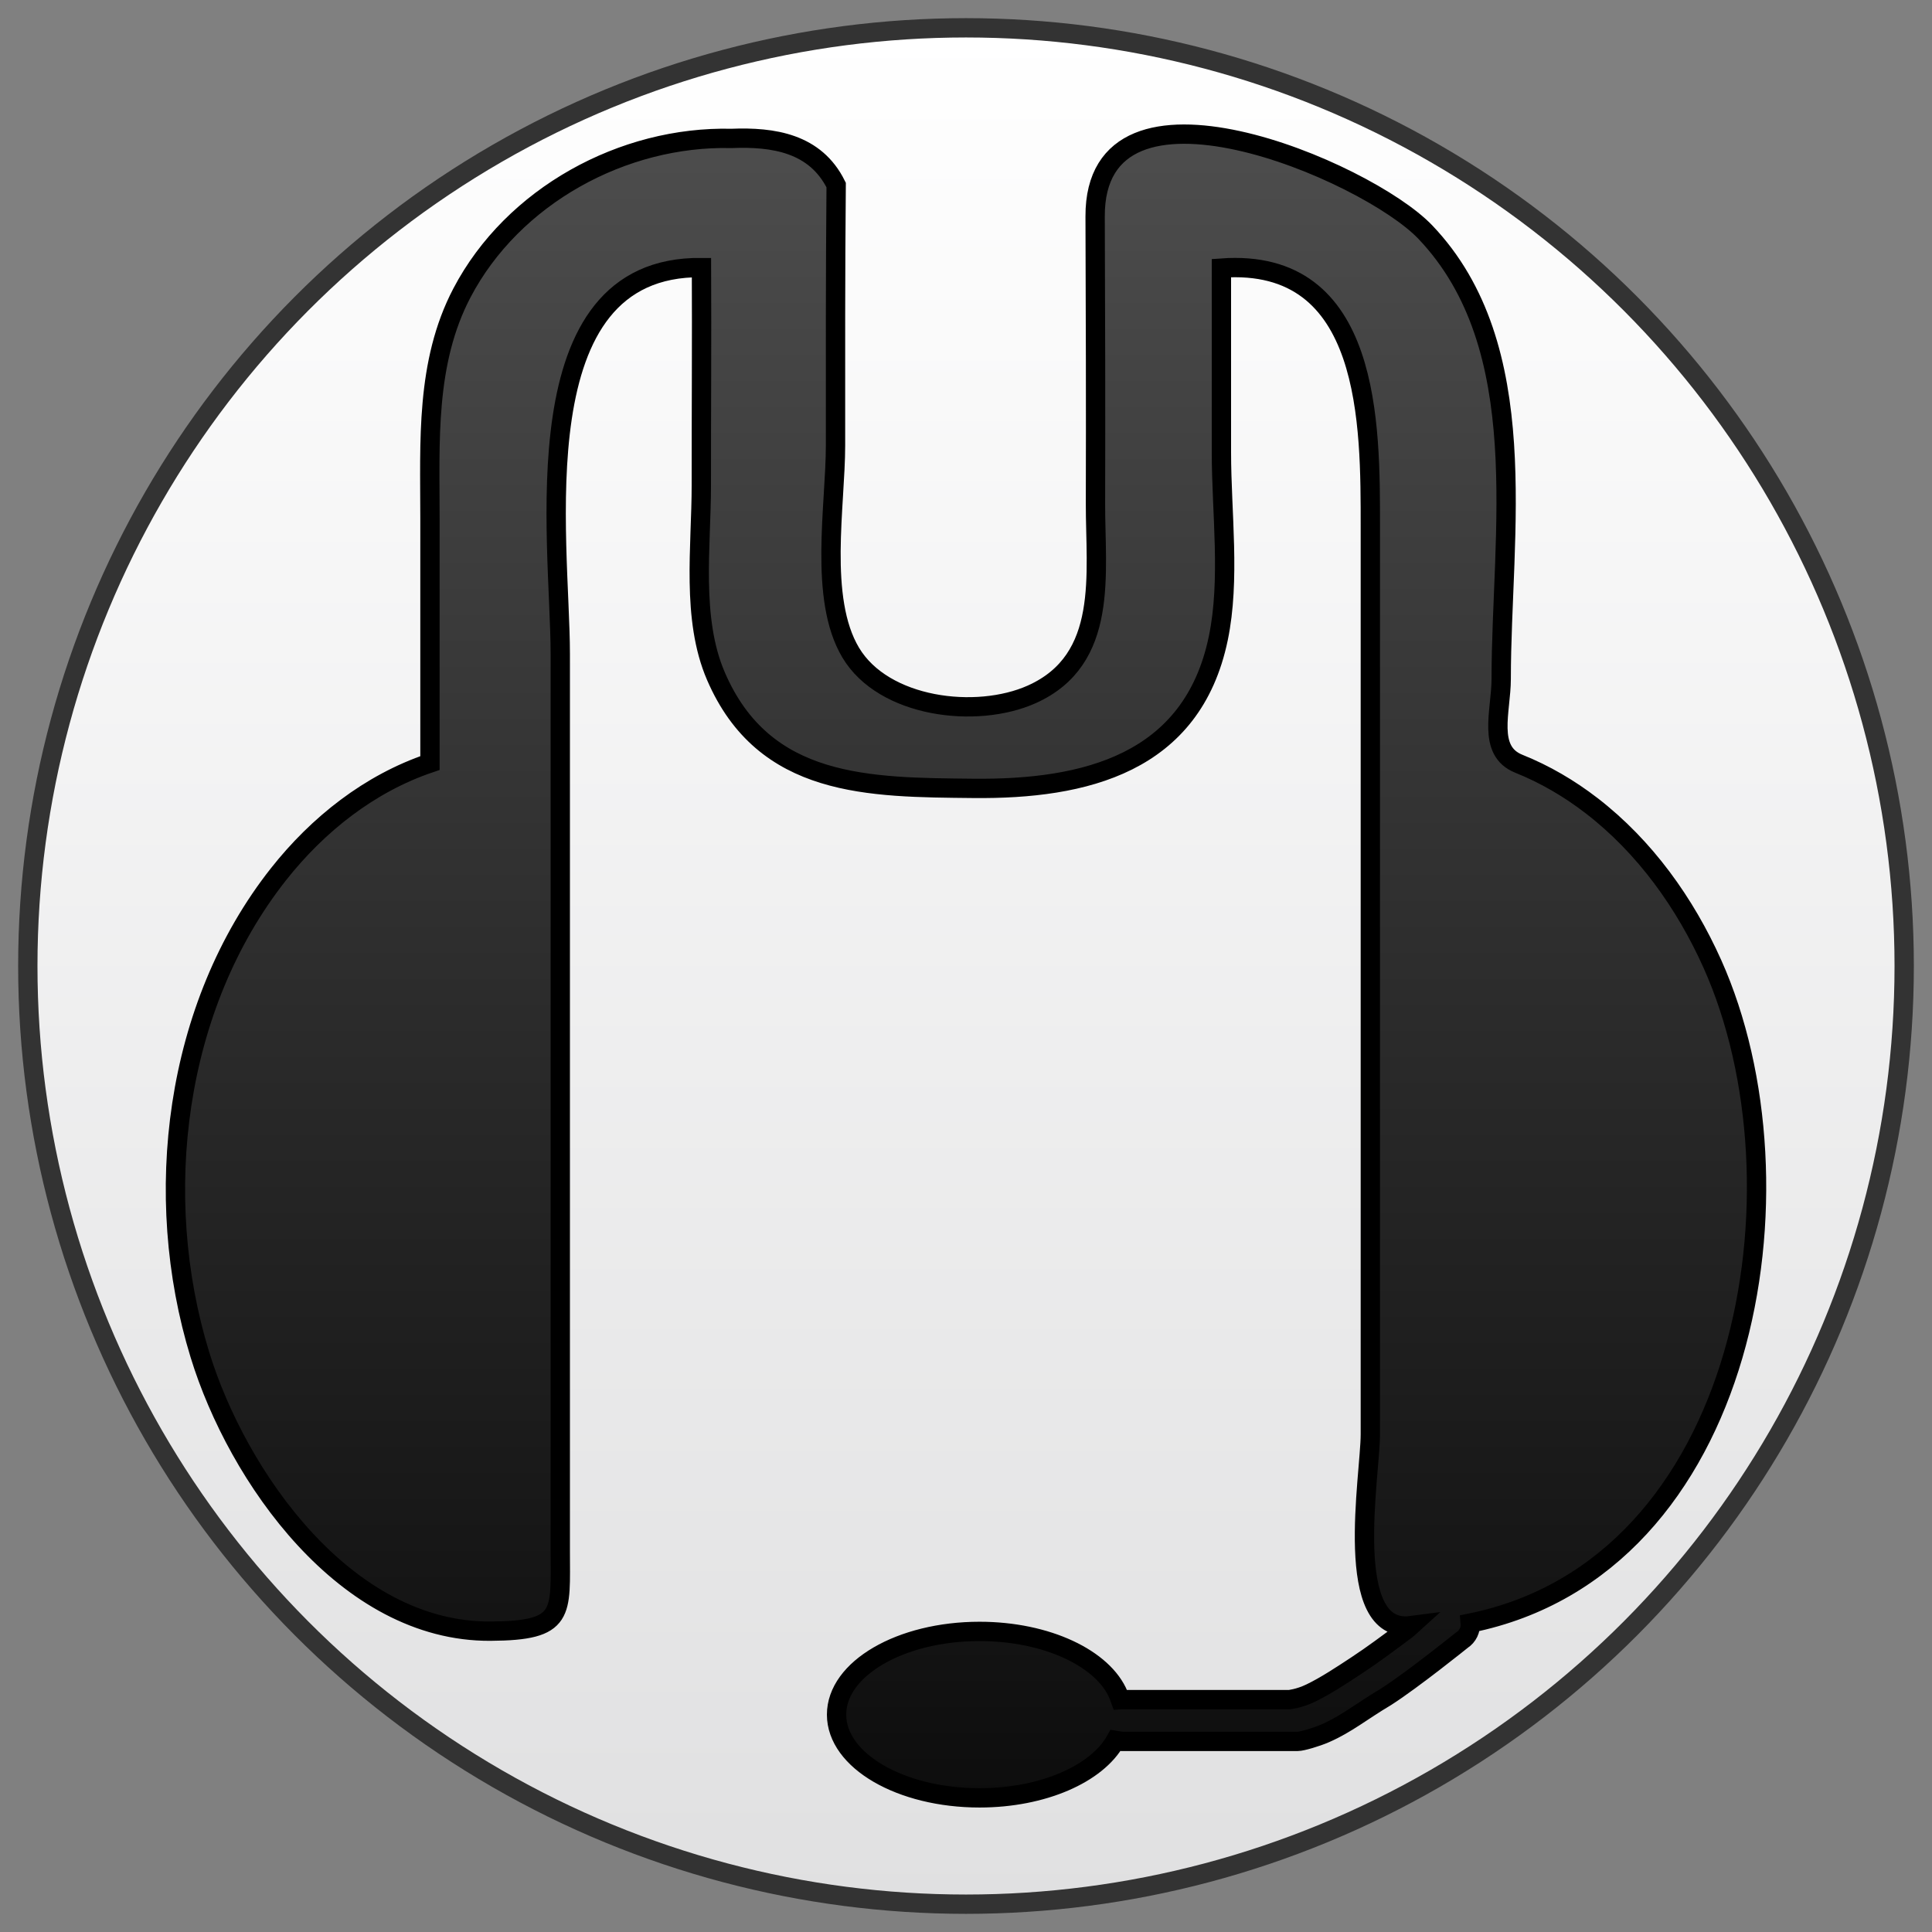 <?xml version="1.0" encoding="utf-8"?>
<!-- Generator: Adobe Illustrator 17.0.0, SVG Export Plug-In . SVG Version: 6.00 Build 0)  -->
<!DOCTYPE svg PUBLIC "-//W3C//DTD SVG 1.1//EN" "http://www.w3.org/Graphics/SVG/1.1/DTD/svg11.dtd">
<svg version="1.1"
	 id="svg2" xmlns:cc="http://creativecommons.org/ns#" xmlns:inkscape="http://www.inkscape.org/namespaces/inkscape" xmlns:dc="http://purl.org/dc/elements/1.1/" xmlns:sodipodi="http://sodipodi.sourceforge.net/DTD/sodipodi-0.dtd" xmlns:rdf="http://www.w3.org/1999/02/22-rdf-syntax-ns#" xmlns:svg="http://www.w3.org/2000/svg" sodipodi:docname="mumble.svg" inkscape:output_extension="org.inkscape.output.svg.inkscape" inkscape:version="0.47pre1" sodipodi:version="0.32"
	 xmlns="http://www.w3.org/2000/svg" xmlns:xlink="http://www.w3.org/1999/xlink" x="0px" y="0px" width="400px" height="400px"
	 viewBox="0 0 400 400" enable-background="new 0 0 400 400" xml:space="preserve">
<rect x="0" y="0" width="400" height="400" fill="#808080" stroke="none"/>
<g>
	
		<linearGradient id="SVGID_1_" gradientUnits="userSpaceOnUse" x1="200" y1="6.758" x2="200" y2="395.242" gradientTransform="matrix(1 0 0 -1 0 401)">
		<stop  offset="0" style="stop-color:#E0E0E1"/>
		<stop  offset="1" style="stop-color:#FFFFFF"/>
	</linearGradient>
	<circle fill="url(#SVGID_1_)" stroke="#333333" stroke-width="4" stroke-miterlimit="10" cx="200" cy="200" r="194.242"/>
</g>
<linearGradient id="rect908-1-6_1_" gradientUnits="userSpaceOnUse" x1="200" y1="372.229" x2="200" y2="27.771">
	<stop  offset="0" style="stop-color:#0D0D0D"/>
	<stop  offset="1" style="stop-color:#4D4D4D"/>
</linearGradient>
<path id="rect908-1-6_2_" fill="url(#rect908-1-6_1_)" stroke="#000000" stroke-width="4" stroke-miterlimit="10" d="
	M231.94,351.901c0.096-0.007,0.192-0.01,0.289-0.01h34.684c0,0,1.992-0.171,4.429-1.344c3.097-1.491,6.403-3.682,9.484-5.708
	c3.431-2.257,6.633-4.662,10.006-7.172c0.484-0.36,0.925-0.727,1.326-1.093c-14.387,1.894-8.444-31.131-8.444-39.595
	c0-32.397,0-64.794,0-97.191c0-30.201,0-60.403,0-90.604c0-21.108,0.309-55.955-30.833-53.681c0,12.738,0,25.477,0,38.215
	c0,12.375,1.881,26.286-0.65,38.45c-5.397,25.934-27.61,31.294-50.703,31.057c-21.564-0.221-43.319-0.073-53.304-23.237
	c-5.145-11.934-3.016-26.852-3.022-39.528c-0.007-15.02,0.104-30.039,0.03-45.059c-37.888-0.431-29.234,56.503-29.234,79.971
	c0,45.081,0,90.162,0,135.243c0,16.776,0,33.551,0,50.327c0,13.156,1.133,16.682-14.462,16.773
	c-29.951,0.176-52.396-31.962-60.156-57.258c-10.082-32.862-5.323-72.112,16.304-99.488c8.131-10.292,18.818-18.762,31.335-22.987
	c0-16.889,0-33.779,0-50.668c0-15.811-0.956-32.214,6.622-46.67c10.526-20.08,33.343-32.533,55.814-31.986
	c8.67-0.348,17.368,0.967,21.664,9.655c-0.163,17.965-0.142,35.931-0.134,53.897c0.006,12.412-3.546,31.71,3.145,42.911
	c6.826,11.429,26.005,13.771,37.473,8.644c16.104-7.199,13.163-25.026,13.205-39.572c0.057-19.791,0.004-39.582-0.073-59.372
	c-0.13-33.482,56.22-9.509,68.359,3.228c22.719,23.84,15.714,62.504,15.714,92.5c0,6.628-3.031,14.901,3.654,17.579
	c5.4,2.163,10.46,5.131,15.064,8.68c11.022,8.495,19.36,20.152,25.017,32.788c20.518,45.825,7.596,124.753-50.139,136.449
	c0.124,1.355-0.492,2.727-1.736,3.532c0,0-10.182,8.197-15.687,11.719c-5.179,3.08-8.109,5.592-12.606,7.565
	c-1.804,0.791-4.836,1.674-5.676,1.674h-36.471l-1.258-0.203c-3.855,6.902-14.998,11.892-28.147,11.896
	c-16.35,0.004-29.609-7.704-29.617-17.216c0-0.005,0-0.01,0-0.015c-0.007-9.512,13.241-17.227,29.59-17.231
	c13.979-0.004,25.699,5.631,28.809,13.21L231.94,351.901z"/>
</svg>
